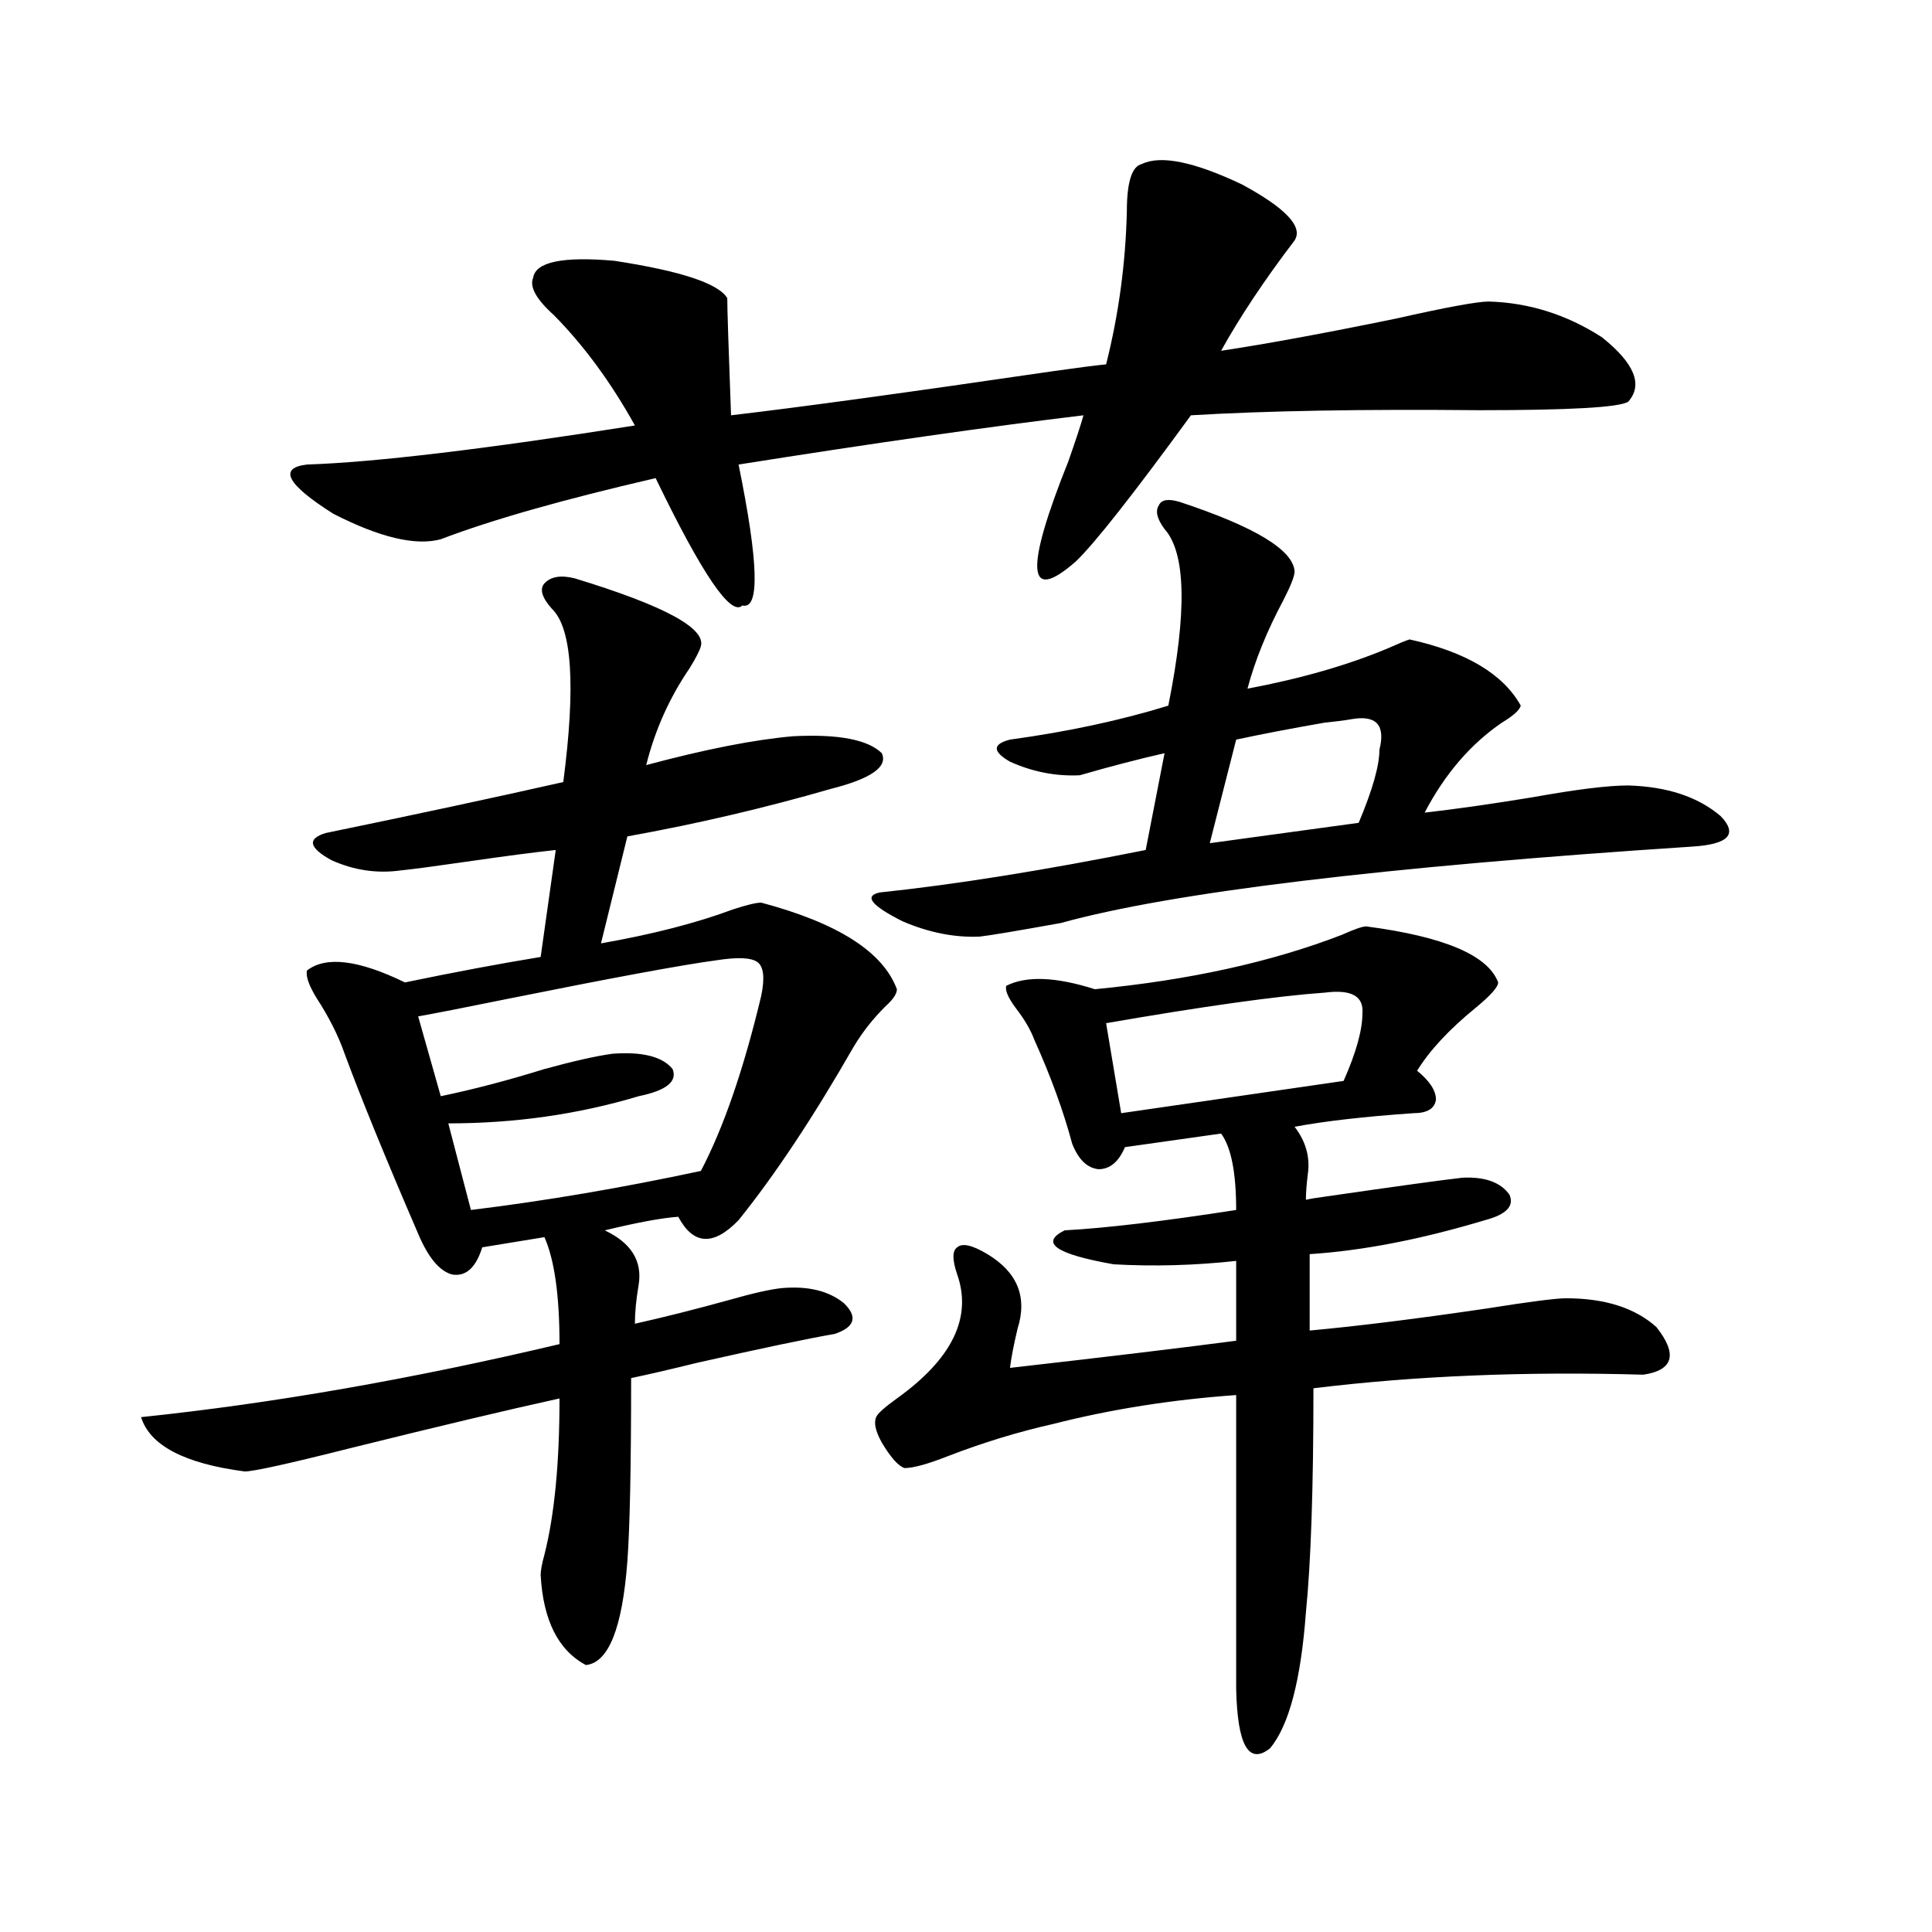 <?xml version="1.0" encoding="utf-8"?>
<!-- Generator: Adobe Illustrator 16.0.0, SVG Export Plug-In . SVG Version: 6.00 Build 0)  -->
<!DOCTYPE svg PUBLIC "-//W3C//DTD SVG 1.1//EN" "http://www.w3.org/Graphics/SVG/1.1/DTD/svg11.dtd">
<svg version="1.1" id="图层_1" xmlns="http://www.w3.org/2000/svg" xmlns:xlink="http://www.w3.org/1999/xlink" x="0px" y="0px"
	 width="1000px" height="1000px" viewBox="0 0 1000 1000" enable-background="new 0 0 1000 1000" xml:space="preserve">
<path d="M297.407,299.328c46.173,14.063,67.956,25.79,65.364,35.156c-0.655,2.349-2.606,6.152-5.854,11.426
	c-10.411,15.243-17.896,31.942-22.438,50.098c30.563-8.198,55.929-13.184,76.096-14.941c23.414-1.167,38.688,1.758,45.853,8.789
	c3.247,7.031-5.533,13.184-26.341,18.457c-34.48,9.97-69.602,18.169-105.363,24.609l-13.658,55.371
	c26.661-4.683,49.42-10.547,68.291-17.578c7.149-2.335,12.027-3.516,14.634-3.516c39.664,10.547,63.078,25.488,70.242,44.824
	c0,2.349-1.951,5.273-5.854,8.789c-6.509,6.454-12.042,13.485-16.585,21.094c-20.822,36.337-40.654,66.22-59.511,89.648
	c-13.018,13.485-23.414,12.896-31.219-1.758c-8.46,0.591-21.143,2.938-38.048,7.031c13.658,6.454,19.512,15.82,17.561,28.125
	c-1.311,7.622-1.951,14.364-1.951,20.215c15.609-3.516,31.859-7.608,48.779-12.305c12.348-3.516,21.463-5.562,27.316-6.152
	c13.658-1.167,24.39,1.47,32.194,7.91c7.149,7.031,5.519,12.305-4.878,15.82c-13.658,2.349-37.407,7.333-71.218,14.941
	c-14.313,3.516-25.7,6.152-34.146,7.91c0,45.703-0.655,77.344-1.951,94.922c-2.606,34.565-9.756,52.433-21.463,53.613
	c-14.313-7.622-22.118-23.153-23.414-46.582c0-2.335,0.641-5.851,1.951-10.547c5.198-20.503,7.805-47.461,7.805-80.859
	c-26.676,5.864-62.438,14.364-107.314,25.488c-32.529,8.212-51.065,12.305-55.608,12.305c-31.219-4.093-49.114-13.472-53.657-28.125
	c67.636-7.031,139.829-19.624,216.58-37.793c0-25.187-2.606-43.644-7.805-55.371l-32.194,5.273
	c-3.262,10.547-8.46,15.243-15.609,14.063c-6.509-1.758-12.362-8.789-17.561-21.094c-16.92-39.249-29.603-70.313-38.048-93.164
	c-3.262-9.366-8.14-19.034-14.634-29.004c-3.902-6.44-5.533-11.124-4.878-14.063c9.756-7.608,26.661-5.562,50.73,6.152
	c25.365-5.273,48.779-9.668,70.242-13.184l7.805-55.371c-11.066,1.181-26.676,3.228-46.828,6.152
	c-16.265,2.349-27.316,3.817-33.17,4.395c-12.362,1.758-24.39,0-36.097-5.273c-11.707-6.44-12.683-11.124-2.927-14.063
	c45.518-9.366,86.492-18.155,122.924-26.367c6.494-49.796,4.543-79.679-5.854-89.648c-5.213-5.851-6.509-10.245-3.902-13.184
	C285.045,298.449,290.243,297.57,297.407,299.328z M670.081,124.426c-15.609,20.517-28.292,39.551-38.048,57.129
	c23.414-3.516,53.657-9.077,90.729-16.699c26.006-5.851,41.95-8.789,47.804-8.789c20.808,0.591,40.319,6.743,58.535,18.457
	c16.905,13.485,21.463,24.609,13.658,33.398c-4.558,2.938-30.243,4.395-77.071,4.395c-60.486-0.577-110.241,0.302-149.265,2.637
	c-29.923,41.021-49.755,66.22-59.511,75.586c-25.365,22.274-26.676,4.985-3.902-51.855c3.902-11.124,6.494-19.034,7.805-23.73
	c-48.779,5.864-108.29,14.364-178.532,25.488c10.396,50.977,11.052,75.298,1.951,72.949c-5.854,5.864-20.822-16.108-44.877-65.918
	c-48.139,11.138-85.211,21.685-111.217,31.641c-13.018,3.516-31.554-0.879-55.608-13.184c-24.069-15.229-28.627-23.73-13.658-25.488
	c35.121-1.167,91.705-7.91,169.752-20.215c-12.362-22.261-26.341-41.309-41.95-57.129c-9.115-8.198-12.683-14.64-10.731-19.336
	c1.296-8.198,15.274-11.124,41.95-8.789c34.466,5.273,53.978,11.728,58.535,19.336c0,5.273,0.641,25.488,1.951,60.645
	c35.121-4.093,90.729-11.714,166.825-22.852c12.348-1.758,21.463-2.925,27.316-3.516c6.494-25.776,10.076-52.144,10.731-79.102
	c0-15.229,2.592-23.429,7.805-24.609c9.756-4.683,26.981-1.167,51.706,10.547C665.523,107.727,674.624,117.395,670.081,124.426z
	 M370.576,497.082c-17.561,2.349-53.992,9.091-109.266,20.215c-20.167,4.106-35.121,7.031-44.877,8.789l11.707,41.309
	c16.905-3.516,34.786-8.198,53.657-14.063c14.954-4.093,26.661-6.729,35.121-7.91c15.609-1.167,26.006,1.47,31.219,7.91
	c2.592,6.454-3.262,11.138-17.561,14.063c-31.219,9.38-64.068,14.063-98.534,14.063l11.707,44.824
	c38.368-4.683,78.047-11.426,119.021-20.215c11.707-22.261,22.104-52.433,31.219-90.527c1.951-9.366,1.296-15.229-1.951-17.578
	C388.777,495.626,381.628,495.324,370.576,497.082z M610.57,259.777c39.023,12.896,58.855,24.911,59.511,36.035
	c0,2.349-1.951,7.333-5.854,14.941c-8.46,15.82-14.634,31.063-18.536,45.703c27.957-5.273,52.347-12.305,73.169-21.094
	c5.198-2.335,8.78-3.804,10.731-4.395c29.268,6.454,48.444,17.88,57.56,34.277c-0.655,2.349-3.902,5.273-9.756,8.789
	c-16.265,11.138-29.603,26.669-39.999,46.582c15.609-1.758,34.146-4.395,55.608-7.91c22.759-4.093,39.344-6.152,49.755-6.152
	c20.152,0.591,36.097,5.864,47.804,15.82c9.101,9.38,4.223,14.653-14.634,15.82c-160.651,10.547-269.597,23.73-326.821,39.551
	c-22.773,4.106-36.752,6.454-41.95,7.031c-13.018,0.591-26.341-2.046-39.999-7.91c-16.265-8.198-20.167-13.184-11.707-14.941
	c39.023-4.093,84.876-11.426,137.558-21.973l9.756-50.098c-13.018,2.938-27.651,6.743-43.901,11.426
	c-12.362,0.591-24.39-1.758-36.097-7.031c-9.115-5.273-9.115-9.077,0-11.426c29.908-4.093,57.225-9.956,81.949-17.578
	c9.756-48.628,9.101-79.102-1.951-91.406c-3.902-5.273-4.878-9.366-2.927-12.305C601.135,258.61,604.717,258.02,610.57,259.777z
	 M707.153,479.504c40.319,5.273,63.078,14.941,68.291,29.004c0,2.349-3.902,6.743-11.707,13.184
	c-13.658,11.138-23.749,21.973-30.243,32.52c6.494,5.273,9.756,10.259,9.756,14.941c-0.655,4.696-4.558,7.031-11.707,7.031
	c-25.365,1.758-45.853,4.106-61.462,7.031c5.854,7.622,8.125,15.82,6.829,24.609c-0.655,5.273-0.976,9.668-0.976,13.184
	c2.592-0.577,6.174-1.167,10.731-1.758c36.417-5.273,59.831-8.487,70.242-9.668c11.707-0.577,19.832,2.349,24.39,8.789
	c2.592,5.864-1.631,10.259-12.683,13.184c-33.17,9.97-63.413,15.82-90.729,17.578v39.551c25.365-2.335,55.929-6.152,91.705-11.426
	c22.104-3.516,35.762-5.273,40.975-5.273c20.152,0,35.762,4.985,46.828,14.941c11.052,14.063,8.78,22.274-6.829,24.609
	c-61.142-1.758-118.046,0.591-170.728,7.031c0,51.567-1.311,90.239-3.902,116.016c-2.606,35.156-8.78,58.585-18.536,70.313
	c-11.066,8.789-16.92-1.47-17.561-30.762V722.082c-33.17,2.349-64.724,7.333-94.632,14.941
	c-18.216,4.106-36.432,9.668-54.633,16.699c-10.411,4.106-17.896,6.152-22.438,6.152c-3.262-1.167-7.164-5.562-11.707-13.184
	c-3.262-5.851-4.237-10.245-2.927-13.184c0.641-1.758,4.223-4.972,10.731-9.668c28.612-20.503,39.023-41.886,31.219-64.16
	c-2.606-7.608-2.606-12.305,0-14.063c2.592-2.335,7.805-1.167,15.609,3.516c15.609,9.38,20.808,22.274,15.609,38.672
	c-1.951,8.212-3.262,14.941-3.902,20.215c51.371-5.851,90.395-10.547,117.07-14.063v-41.309
	c-21.463,2.349-42.605,2.938-63.413,1.758c-29.923-5.273-38.383-11.124-25.365-17.578c21.463-1.167,51.051-4.683,88.778-10.547
	c0-19.336-2.606-32.52-7.805-39.551l-49.755,7.031c-3.262,7.622-7.805,11.426-13.658,11.426
	c-5.854-0.577-10.411-4.972-13.658-13.184c-4.558-16.987-11.066-34.854-19.512-53.613c-1.951-5.273-5.213-10.835-9.756-16.699
	c-3.902-5.273-5.533-9.077-4.878-11.426c10.396-5.273,25.686-4.683,45.853,1.758c48.779-4.683,91.37-14.063,127.802-28.125
	C700.965,480.974,705.202,479.504,707.153,479.504z M705.202,524.328c0.641-8.789-5.854-12.305-19.512-10.547
	c-24.725,1.758-62.438,7.031-113.168,15.82l7.805,46.582l115.119-16.699C701.94,544.845,705.202,533.117,705.202,524.328z
	 M699.349,372.277c-3.262,0.591-7.805,1.181-13.658,1.758c-16.92,2.938-32.194,5.864-45.853,8.789l-13.658,53.613l77.071-10.547
	c7.149-16.987,10.731-29.581,10.731-37.793C717.229,375.216,712.352,369.942,699.349,372.277z"/>
</svg>
